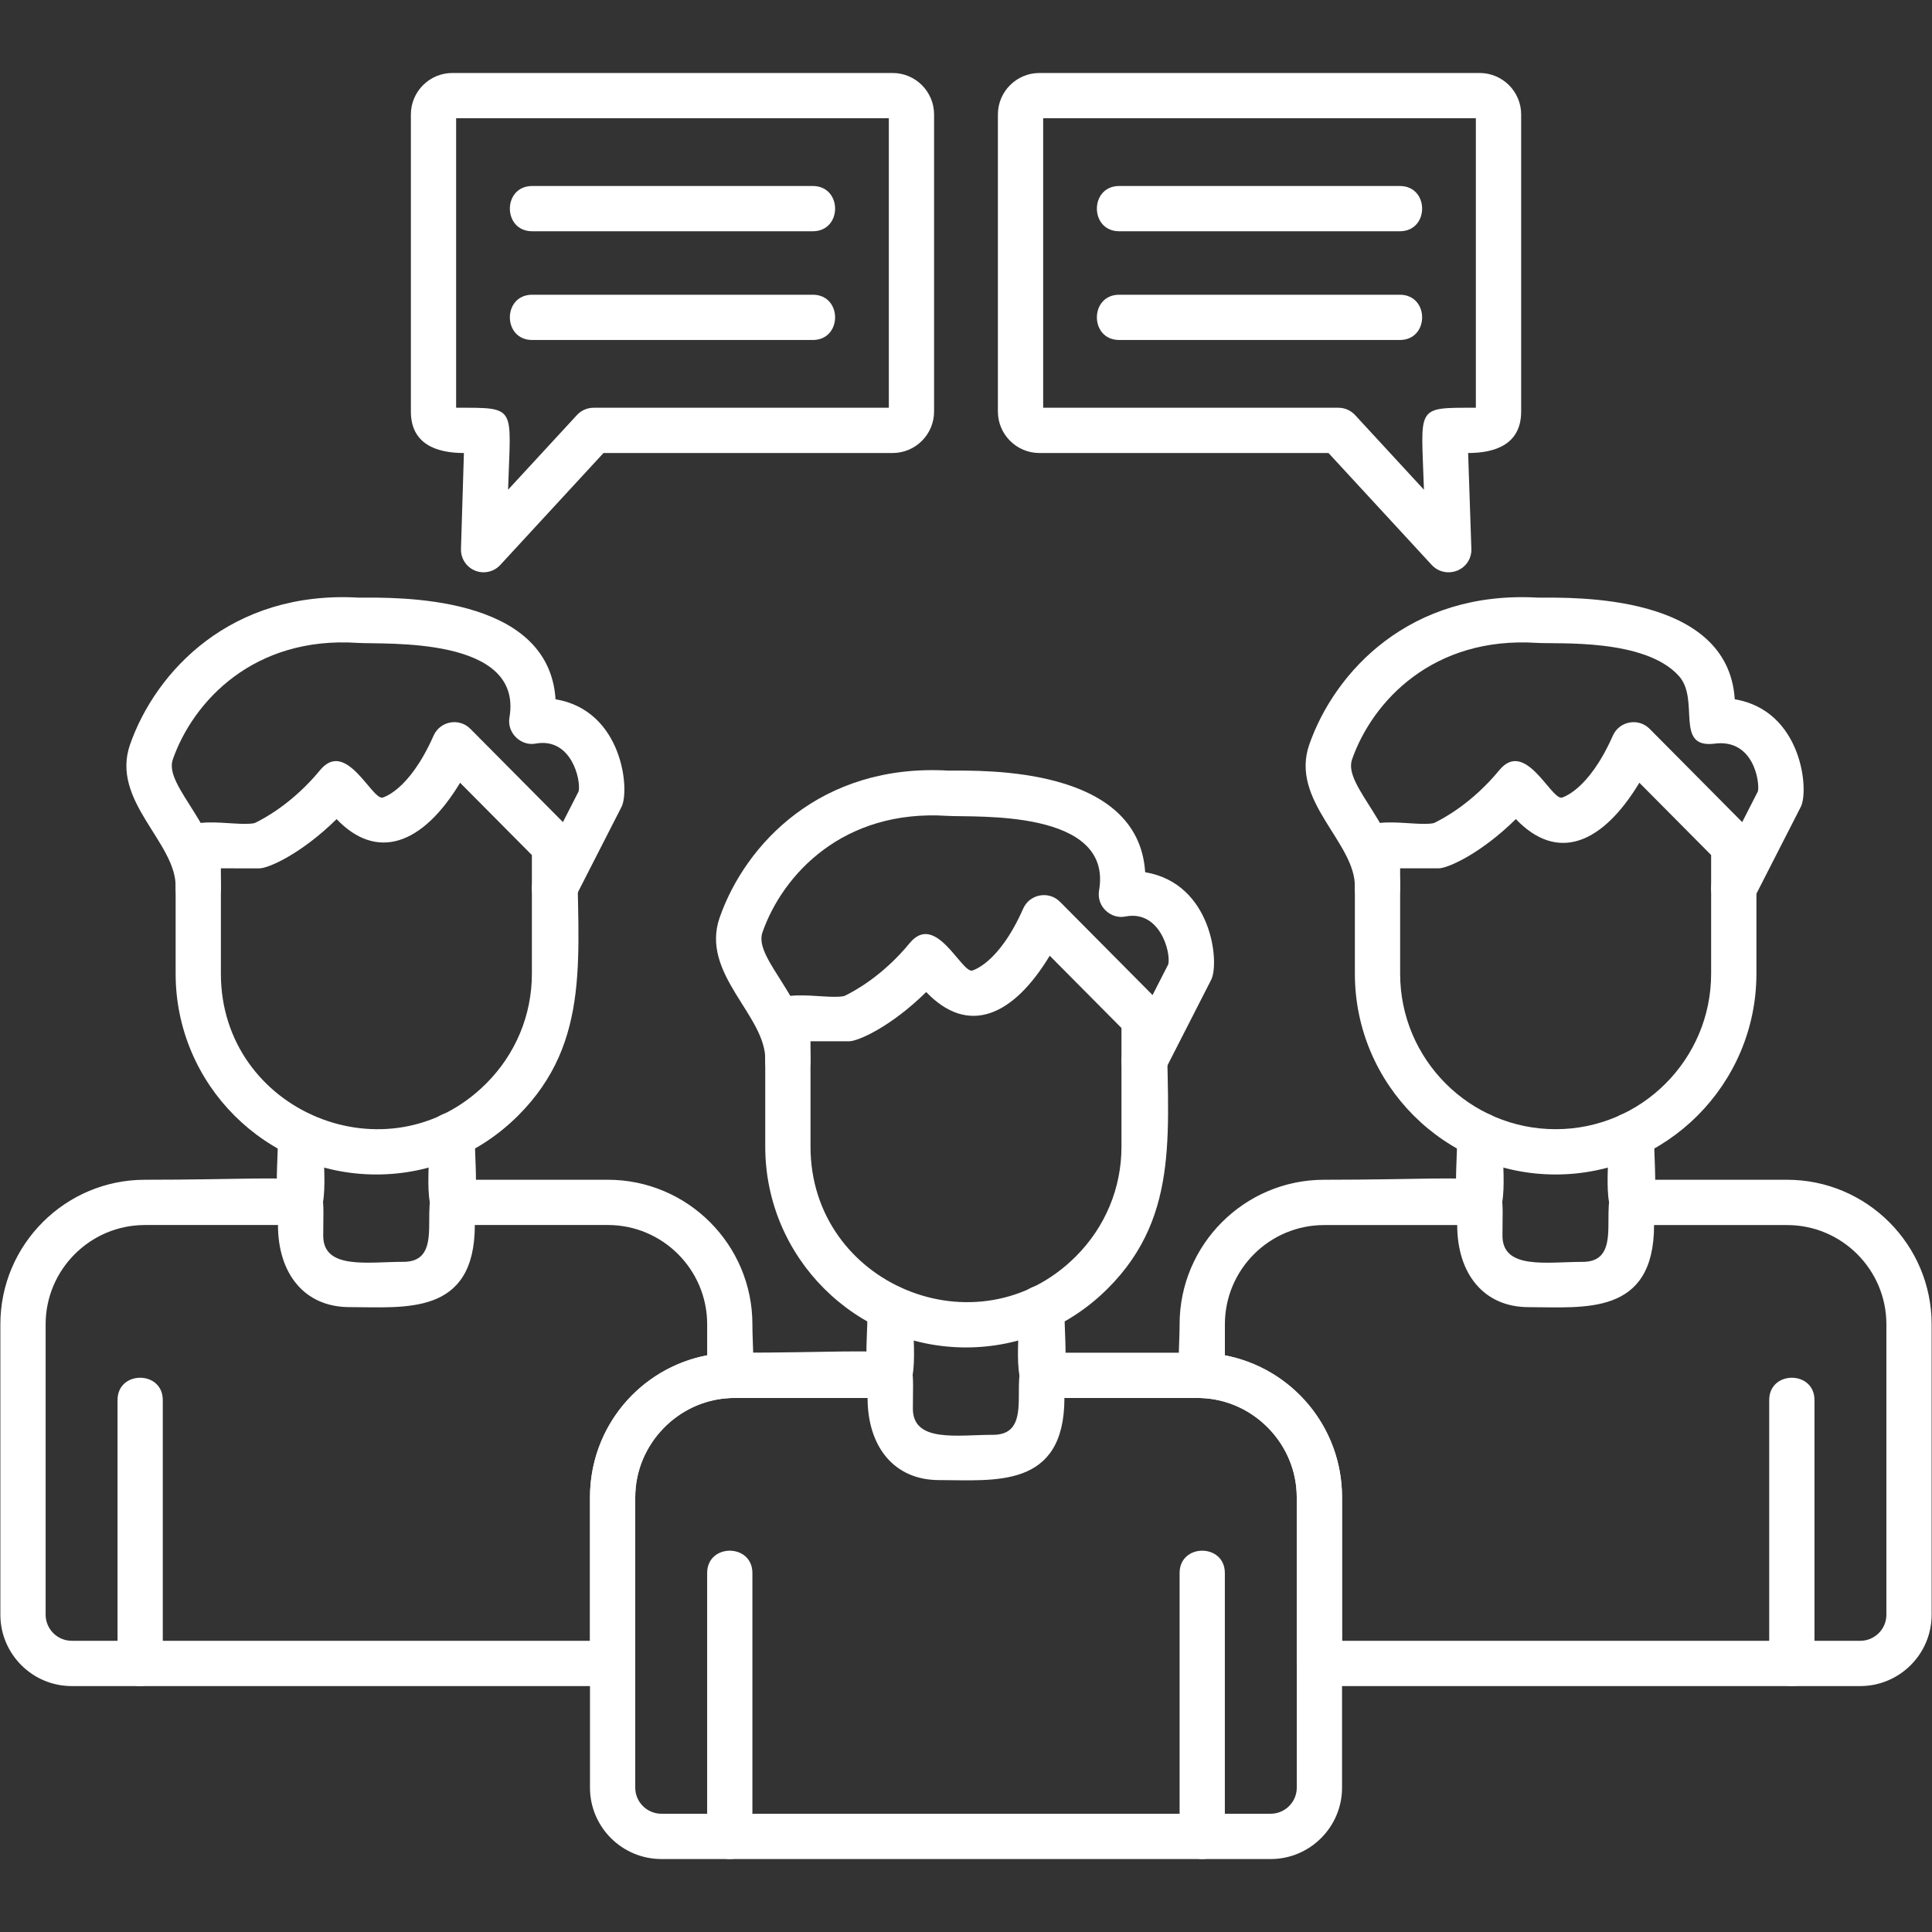 <svg width="100" height="100" viewBox="0 0 100 100" fill="none" xmlns="http://www.w3.org/2000/svg">
<rect x="0" y="0" width="100" height="100" fill="#333333" stroke="none"/>
<path fill-rule="evenodd" clip-rule="evenodd" d="M65.768 96.223H34.232C32.194 96.223 30.537 94.565 30.537 92.528V77.498C30.537 73.373 33.894 70.016 38.019 70.016C47.943 70.016 47.25 69.242 47.25 72.909C47.25 74.688 49.56 74.266 51.396 74.266C54.019 74.266 51.504 70.016 53.923 70.016H61.981C66.107 70.016 69.464 73.373 69.464 77.498V92.528C69.465 94.565 67.805 96.224 65.768 96.224L65.768 96.223ZM38.02 72.359C35.186 72.359 32.88 74.664 32.88 77.498V92.527C32.88 93.273 33.487 93.879 34.233 93.879H65.768C66.513 93.879 67.121 93.273 67.121 92.527V77.498C67.121 74.665 64.815 72.359 61.981 72.359H55.094C55.094 77.08 51.471 76.609 48.605 76.609C46.254 76.609 44.906 74.849 44.906 72.359H38.019H38.02Z" fill="white"/>
<path fill-rule="evenodd" clip-rule="evenodd" d="M50 69.743C44.27 69.743 39.609 65.082 39.609 59.352V52.726C39.609 50.841 42.636 51.794 43.7 51.554C44.196 51.319 45.688 50.516 47.083 48.817C48.413 47.199 49.721 50.278 50.304 50.241C50.277 50.241 51.661 49.968 52.961 47.028C53.292 46.277 54.283 46.091 54.864 46.676L60.051 51.901C60.27 52.12 60.392 52.417 60.392 52.726C60.392 58.292 61.187 62.846 57.34 66.691C55.372 68.658 52.764 69.743 49.999 69.743L50 69.743ZM41.952 53.898V59.352C41.952 66.48 50.612 70.102 55.682 65.035C57.209 63.509 58.048 61.492 58.047 59.352V53.209L54.334 49.468C52.426 52.624 50.105 53.612 47.94 51.347C46.138 53.124 44.424 53.897 43.945 53.897H41.952V53.898Z" fill="white"/>
<path fill-rule="evenodd" clip-rule="evenodd" d="M59.219 56.103C58.36 56.103 57.775 55.184 58.177 54.398L60.471 49.909C60.611 49.272 60.024 47.088 58.247 47.439C57.492 47.589 56.745 46.915 56.888 46.088C57.619 41.843 50.418 42.319 49.03 42.229C43.643 41.878 40.515 45.26 39.464 48.259C38.972 49.664 42.048 51.86 41.952 54.966C41.906 56.467 39.562 56.464 39.61 54.895C39.68 52.575 36.223 50.421 37.252 47.485C38.569 43.726 42.457 39.498 49.102 39.887C50.931 39.885 58.924 39.669 59.274 45.146C62.752 45.73 63.13 49.852 62.691 50.713L60.264 55.464C60.166 55.656 60.016 55.818 59.832 55.931C59.648 56.044 59.436 56.103 59.22 56.104L59.219 56.103ZM46.078 72.362C44.442 72.362 44.906 69.939 44.906 67.69C44.906 66.148 47.249 66.148 47.249 67.69C47.249 69.941 47.714 72.362 46.078 72.362ZM53.922 72.358C52.286 72.358 52.75 69.937 52.75 67.689C52.75 66.147 55.093 66.148 55.093 67.689C55.093 69.939 55.558 72.358 53.922 72.358ZM37.773 96.223C37.126 96.223 36.602 95.697 36.602 95.052V81.42C36.602 79.878 38.944 79.879 38.944 81.42V95.052C38.944 95.699 38.421 96.223 37.773 96.223ZM62.227 96.223C61.58 96.223 61.056 95.697 61.056 95.052V81.42C61.056 79.878 63.398 79.879 63.398 81.42V95.052C63.399 95.699 62.873 96.223 62.227 96.223ZM31.709 87.271H3.714C1.676 87.271 0.019 85.613 0.019 83.576V68.546C0.019 64.421 3.376 61.064 7.501 61.064C17.424 61.064 16.73 60.291 16.73 63.957C16.73 65.735 19.042 65.312 20.876 65.312C23.501 65.312 20.986 61.064 23.404 61.064H31.463C35.588 61.064 38.944 64.422 38.944 68.547C38.944 70.306 39.327 72.305 37.818 72.363C35.095 72.469 32.88 74.773 32.88 77.499V86.1C32.88 86.747 32.356 87.272 31.709 87.272L31.709 87.271ZM7.501 63.407C4.668 63.407 2.362 65.713 2.362 68.546V83.575C2.362 84.321 2.969 84.927 3.715 84.927H30.539V77.497C30.539 73.846 33.124 70.809 36.603 70.149V68.545C36.603 65.712 34.297 63.406 31.464 63.406H24.577C24.577 68.128 20.952 67.656 18.088 67.656C15.735 67.656 14.388 65.896 14.388 63.406H7.501L7.501 63.407Z" fill="white"/>
<path fill-rule="evenodd" clip-rule="evenodd" d="M19.481 60.791C13.752 60.791 9.091 56.13 9.091 50.4V43.774C9.091 41.889 12.12 42.843 13.181 42.602C13.678 42.366 15.168 41.563 16.566 39.864C17.897 38.248 19.205 41.326 19.785 41.289C19.758 41.289 21.142 41.016 22.443 38.075C22.776 37.323 23.764 37.139 24.346 37.724L29.532 42.948C29.75 43.168 29.873 43.464 29.873 43.774C29.873 49.339 30.668 53.893 26.822 57.739C24.854 59.707 22.247 60.791 19.482 60.791H19.481ZM11.433 44.945V50.4C11.433 57.531 20.098 61.149 25.165 56.083C26.69 54.558 27.53 52.54 27.53 50.401V44.257L23.815 40.516C21.859 43.753 19.499 44.566 17.422 42.397C15.62 44.174 13.904 44.946 13.427 44.946L11.433 44.945H11.433Z" fill="white"/>
<path fill-rule="evenodd" clip-rule="evenodd" d="M28.7 47.152C27.84 47.152 27.256 46.233 27.658 45.447L29.951 40.958C30.078 40.382 29.577 38.148 27.715 38.49C26.97 38.626 26.231 37.944 26.369 37.136C27.094 32.902 19.916 33.368 18.51 33.276C13.129 32.92 9.996 36.308 8.945 39.307C8.453 40.713 11.528 42.903 11.433 46.014C11.387 47.533 9.044 47.503 9.091 45.943C9.161 43.621 5.704 41.469 6.733 38.532C8.05 34.773 11.943 30.546 18.582 30.934C20.417 30.931 28.402 30.716 28.755 36.194C32.237 36.777 32.608 40.907 32.171 41.762L29.744 46.512C29.537 46.917 29.127 47.151 28.701 47.151L28.7 47.152ZM15.56 63.409C13.923 63.409 14.388 60.986 14.388 58.737C14.388 57.195 16.731 57.195 16.731 58.737C16.731 60.987 17.196 63.409 15.56 63.409ZM23.404 63.407C21.768 63.407 22.233 60.985 22.233 58.738C22.233 57.196 24.576 57.197 24.576 58.738C24.576 60.986 25.04 63.407 23.404 63.407ZM7.255 87.271C6.608 87.271 6.083 86.745 6.083 86.1V72.468C6.083 70.926 8.426 70.927 8.426 72.468V86.1C8.426 86.747 7.901 87.271 7.255 87.271ZM96.285 87.271H68.291C67.644 87.271 67.119 86.745 67.119 86.1V77.499C67.119 74.773 64.904 72.469 62.182 72.363C60.673 72.305 61.056 70.307 61.056 68.547C61.056 64.421 64.412 61.064 68.537 61.064C78.46 61.064 77.767 60.291 77.767 63.958C77.767 65.735 80.078 65.314 81.913 65.314C84.537 65.314 82.022 61.064 84.44 61.064H92.498C96.624 61.064 99.981 64.422 99.981 68.547V83.576C99.982 85.613 98.323 87.271 96.285 87.271ZM69.463 84.928H96.286C97.032 84.928 97.639 84.323 97.639 83.577V68.547C97.639 65.714 95.334 63.409 92.501 63.409H85.614C85.614 68.13 81.989 67.658 79.125 67.658C76.772 67.658 75.425 65.898 75.425 63.409H68.538C65.704 63.409 63.4 65.714 63.4 68.547V70.151C66.877 70.813 69.464 73.848 69.464 77.499V84.929L69.463 84.928Z" fill="white"/>
<path fill-rule="evenodd" clip-rule="evenodd" d="M80.52 60.791C74.789 60.791 70.128 56.13 70.128 50.4V43.774C70.128 41.889 73.158 42.843 74.219 42.602C74.715 42.366 76.206 41.563 77.603 39.865C78.933 38.247 80.242 41.326 80.823 41.289C80.821 41.289 82.2 40.976 83.482 38.075C83.814 37.324 84.804 37.14 85.384 37.724L90.57 42.949C90.79 43.168 90.912 43.465 90.912 43.774V50.4C90.91 56.129 86.249 60.791 80.52 60.791ZM72.471 44.945V50.4C72.471 54.837 76.081 58.447 80.52 58.447C84.958 58.447 88.568 54.837 88.568 50.4V44.256L84.854 40.515C82.944 43.674 80.626 44.659 78.46 42.396C76.657 44.174 74.942 44.945 74.464 44.945H72.47H72.471Z" fill="white"/>
<path fill-rule="evenodd" clip-rule="evenodd" d="M89.738 47.152C88.879 47.152 88.295 46.233 88.697 45.447L90.99 40.958C91.094 40.485 90.767 38.232 88.753 38.49C86.638 38.761 88.014 36.222 86.895 34.984C85.128 33.028 80.625 33.346 79.548 33.276C74.164 32.928 71.033 36.308 69.982 39.307C69.49 40.712 72.565 42.903 72.47 46.014C72.423 47.579 70.082 47.472 70.128 45.943C70.198 43.621 66.741 41.469 67.77 38.532C69.087 34.774 72.966 30.544 79.62 30.934C81.443 30.933 89.443 30.714 89.791 36.194C93.268 36.776 93.648 40.898 93.209 41.762L90.782 46.512C90.684 46.704 90.534 46.865 90.35 46.978C90.166 47.091 89.954 47.151 89.738 47.151V47.152ZM76.596 63.409C74.96 63.409 75.424 60.986 75.424 58.737C75.424 57.195 77.767 57.195 77.767 58.737C77.767 60.99 78.232 63.409 76.596 63.409ZM84.442 63.407C82.806 63.407 83.27 60.985 83.27 58.738C83.27 57.196 85.613 57.197 85.613 58.738C85.613 60.986 86.078 63.407 84.442 63.407ZM92.746 87.271C92.099 87.271 91.574 86.745 91.574 86.1V72.468C91.574 70.926 93.917 70.927 93.917 72.468V86.1C93.917 86.747 93.392 87.271 92.746 87.271ZM25.03 29.622C24.374 29.622 23.84 29.078 23.86 28.415L24.012 23.448C22.61 23.448 21.267 22.999 21.267 21.301V5.925C21.267 4.741 22.23 3.778 23.414 3.778H46.201C47.385 3.778 48.348 4.741 48.348 5.925V21.3C48.348 22.484 47.385 23.448 46.201 23.448L31.237 23.448L25.892 29.244C25.782 29.363 25.649 29.458 25.5 29.523C25.352 29.588 25.192 29.622 25.03 29.622ZM23.61 21.105C26.797 21.105 26.431 20.99 26.298 25.348L29.863 21.482C29.973 21.363 30.106 21.268 30.254 21.203C30.402 21.138 30.562 21.105 30.724 21.105H46.006V6.12L23.609 6.12V21.104L23.61 21.105ZM74.969 29.622C74.649 29.622 74.335 29.49 74.108 29.244L68.763 23.448L53.8 23.448C52.616 23.448 51.651 22.484 51.651 21.301V5.925C51.651 4.741 52.615 3.778 53.8 3.778H76.586C77.771 3.778 78.735 4.741 78.735 5.925V21.3C78.735 22.999 77.392 23.448 75.99 23.448L76.159 28.45C76.159 29.099 75.639 29.622 74.97 29.622H74.969ZM53.994 21.105H69.276C69.603 21.105 69.915 21.241 70.138 21.482L73.703 25.348C73.57 20.991 73.204 21.105 76.39 21.105V6.12L53.994 6.12V21.104V21.105Z" fill="white"/>
<path fill-rule="evenodd" clip-rule="evenodd" d="M42.068 11.97H27.547C26.005 11.97 26.005 9.627 27.547 9.627H42.068C43.61 9.627 43.61 11.97 42.068 11.97ZM42.068 17.598H27.547C26.005 17.598 26.005 15.255 27.547 15.255H42.068C43.61 15.255 43.61 17.598 42.068 17.598ZM72.453 11.97H57.931C56.389 11.97 56.39 9.627 57.931 9.627H72.453C73.995 9.627 73.995 11.97 72.453 11.97ZM72.453 17.598H57.931C56.389 17.598 56.39 15.255 57.931 15.255H72.453C73.995 15.255 73.995 17.598 72.453 17.598Z" fill="white"/>
</svg>
